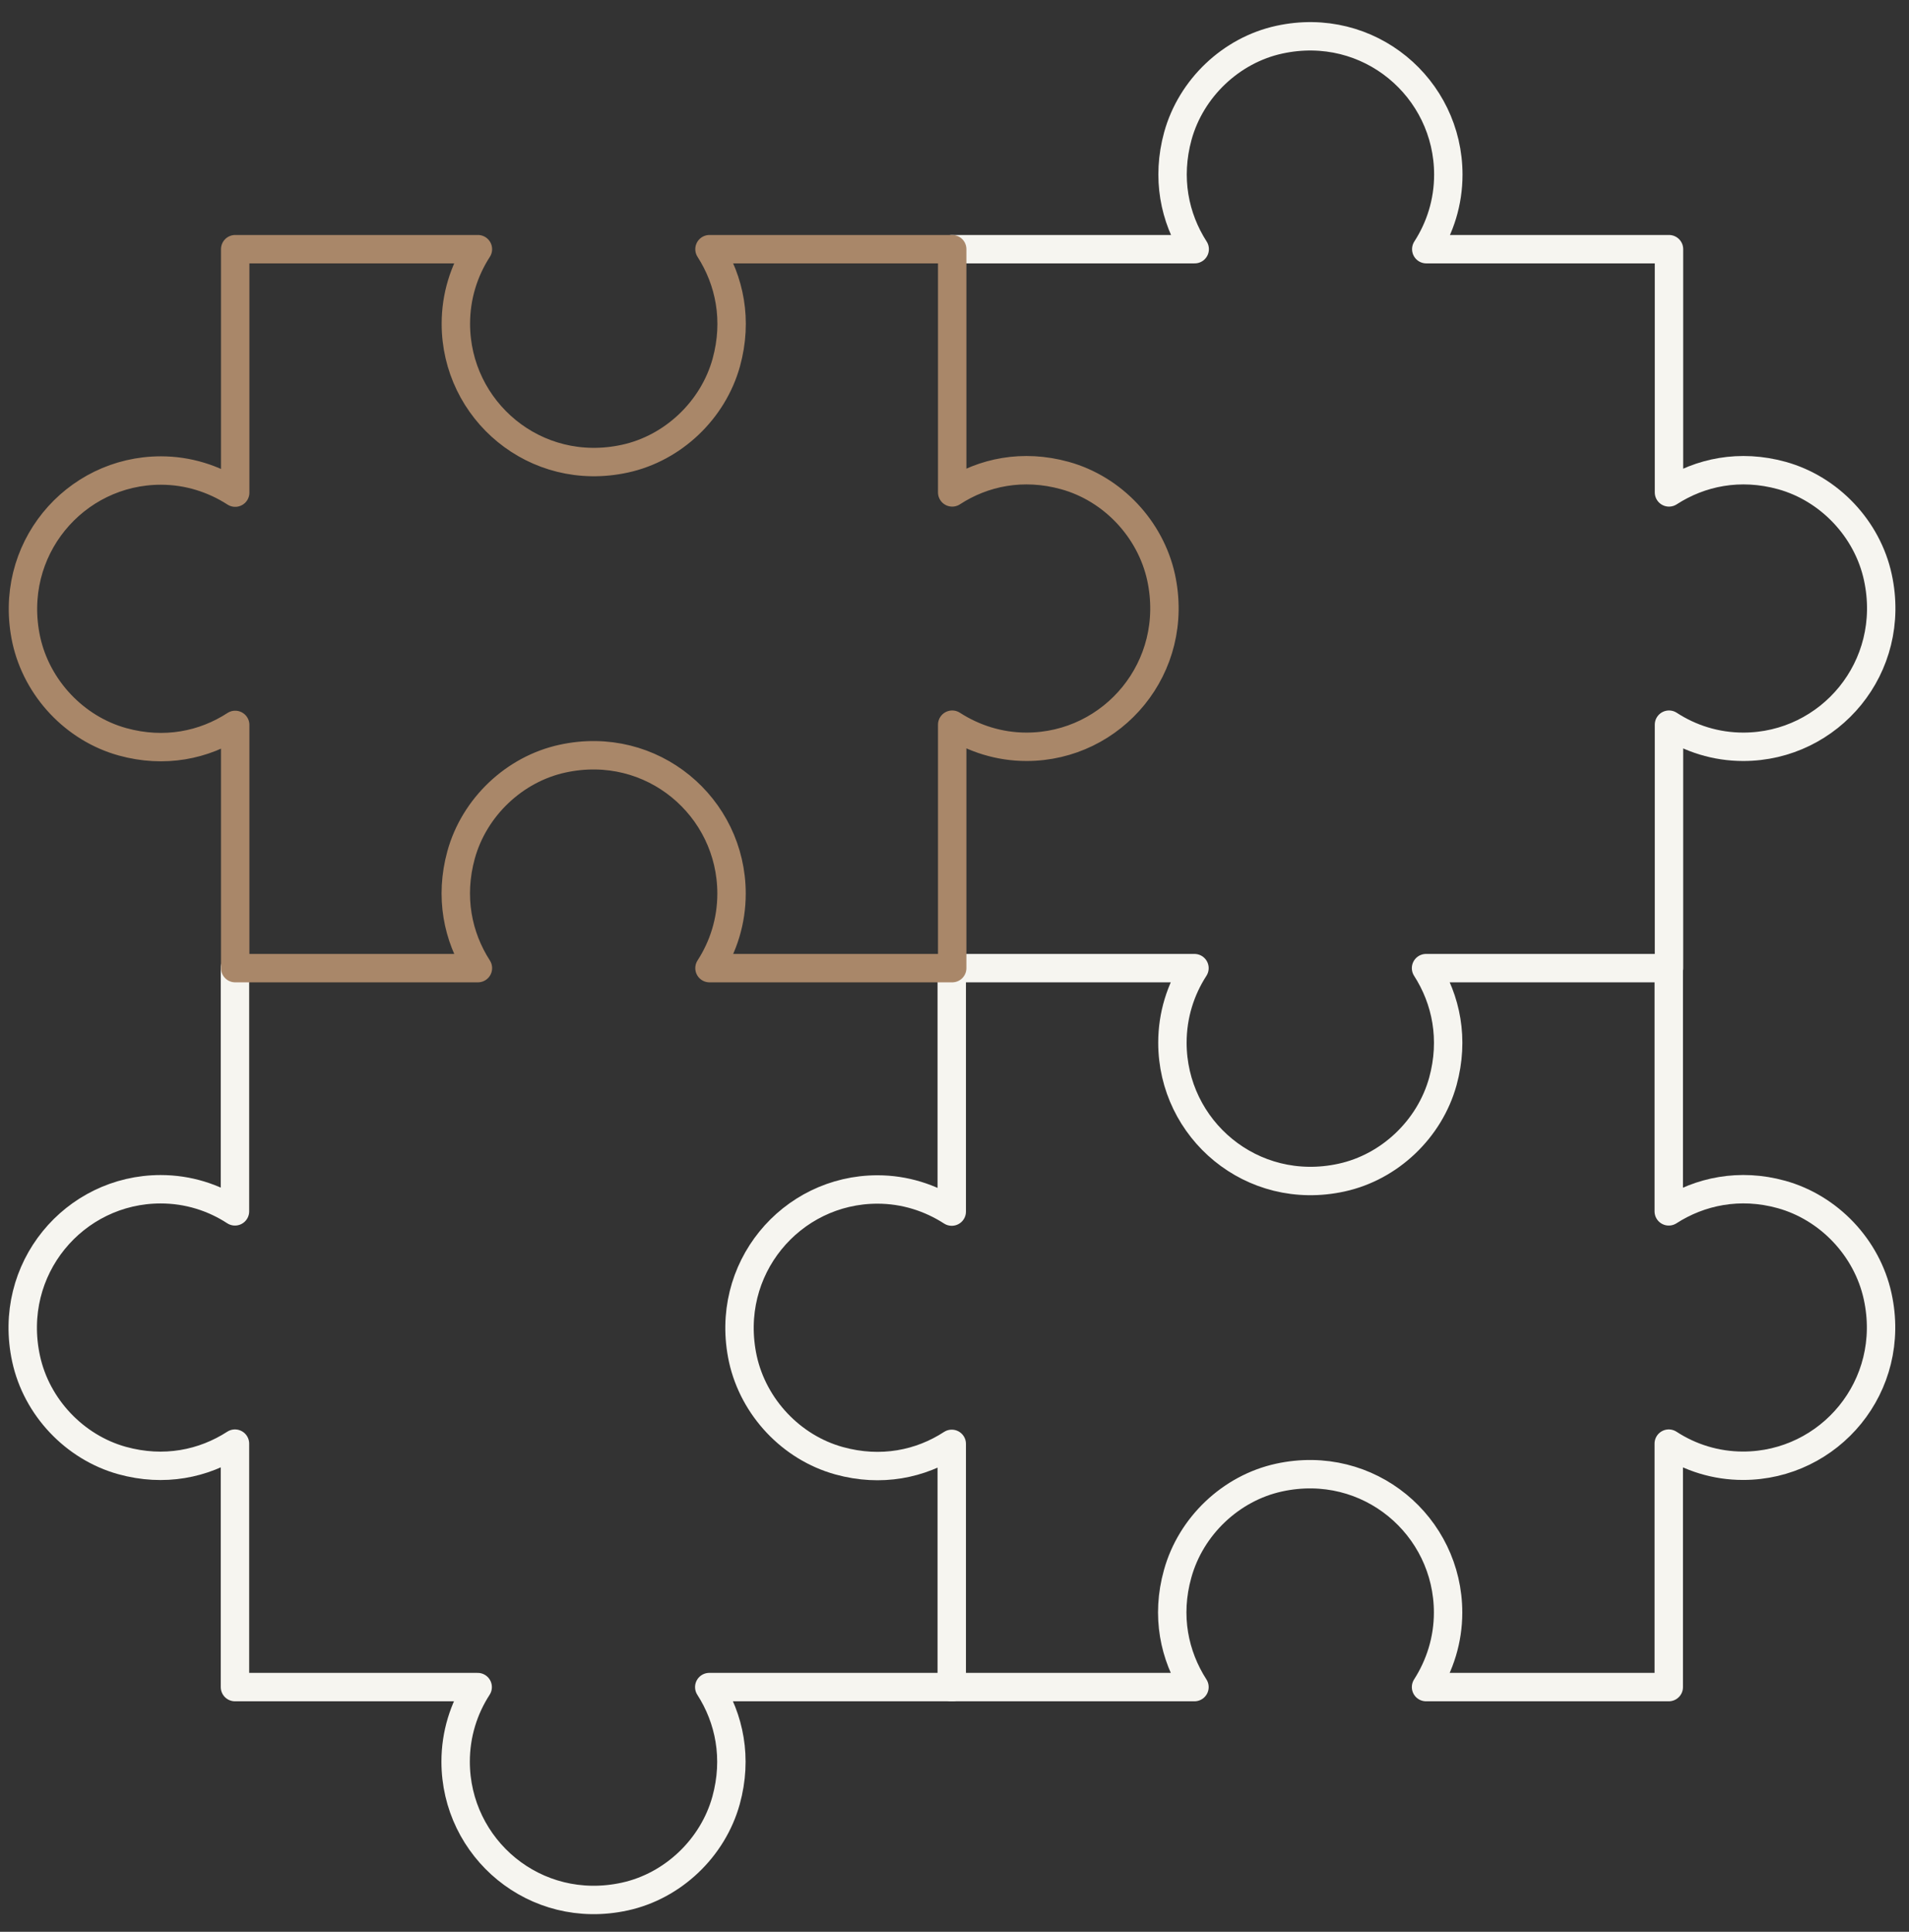 <?xml version="1.0" encoding="UTF-8"?> <svg xmlns="http://www.w3.org/2000/svg" width="84" height="85" viewBox="0 0 84 85" fill="none"><rect x="0" y="0" width="84" height="85" fill="#333333" stroke="none"/><path d="M73.429 42.598H62.749C63.639 43.982 63.999 45.727 63.489 47.583C62.909 49.679 61.149 51.354 59.029 51.815C55.079 52.678 51.589 49.689 51.589 45.878C51.589 44.664 51.949 43.541 52.559 42.598H41.879V53.31C40.929 52.698 39.809 52.337 38.609 52.337C34.809 52.337 31.829 55.837 32.689 59.799C33.159 61.925 34.819 63.69 36.919 64.272C38.769 64.784 40.509 64.423 41.879 63.53V74.232" stroke="#F6F5F0" stroke-width="1.25" stroke-linecap="round" stroke-linejoin="round"></path><path d="M73.429 42.598V53.3C74.799 52.417 76.549 52.046 78.389 52.557C80.479 53.139 82.149 54.894 82.619 57.031C83.489 60.992 80.499 64.493 76.699 64.493C75.489 64.493 74.369 64.132 73.429 63.52V74.232H62.749C63.359 73.279 63.719 72.156 63.719 70.952C63.719 67.141 60.229 64.152 56.279 65.014C54.159 65.476 52.399 67.151 51.819 69.247C51.299 71.102 51.669 72.847 52.559 74.232H41.879" stroke="#F6F5F0" stroke-width="1.25" stroke-linecap="round" stroke-linejoin="round"></path><path d="M41.889 74.232H31.209C32.099 75.616 32.459 77.361 31.949 79.216C31.369 81.313 29.609 82.988 27.489 83.449C23.539 84.311 20.049 81.323 20.049 77.511C20.049 76.298 20.409 75.174 21.019 74.232H10.339V63.52C8.959 64.413 7.219 64.774 5.369 64.262C3.279 63.68 1.609 61.915 1.149 59.789C0.289 55.827 3.269 52.327 7.069 52.327C8.279 52.327 9.399 52.688 10.339 53.3V42.588" stroke="#F6F5F0" stroke-width="1.25" stroke-linecap="round" stroke-linejoin="round"></path><path d="M41.889 10.964H52.569C51.679 9.58 51.319 7.835 51.829 5.979C52.409 3.883 54.169 2.208 56.289 1.747C60.239 0.884 63.729 3.873 63.729 7.684C63.729 8.898 63.369 10.021 62.759 10.964H73.439V21.666C74.819 20.773 76.559 20.412 78.409 20.924C80.499 21.505 82.169 23.27 82.629 25.397C83.489 29.358 80.509 32.859 76.709 32.859C75.499 32.859 74.379 32.498 73.439 31.886V42.598" stroke="#F6F5F0" stroke-width="1.25" stroke-linecap="round" stroke-linejoin="round"></path><path d="M10.349 42.598H21.029C20.139 41.214 19.779 39.469 20.289 37.613C20.869 35.517 22.629 33.842 24.749 33.381C28.699 32.518 32.189 35.507 32.189 39.318C32.189 40.532 31.829 41.655 31.219 42.598H41.899V31.886C42.849 32.498 43.969 32.859 45.169 32.859C48.969 32.859 51.949 29.359 51.089 25.397C50.619 23.271 48.959 21.506 46.859 20.924C45.009 20.412 43.269 20.773 41.899 21.666V10.964H31.219C32.109 12.348 32.469 14.094 31.959 15.949C31.379 18.045 29.619 19.72 27.499 20.181C23.549 21.044 20.059 18.055 20.059 14.244C20.059 13.03 20.419 11.907 21.029 10.964H10.349V21.676C9.399 21.064 8.279 20.703 7.079 20.703C3.279 20.703 0.299 24.203 1.159 28.165C1.629 30.291 3.289 32.057 5.389 32.639C7.239 33.15 8.979 32.789 10.349 31.896V42.598Z" stroke="#A98769" stroke-width="1.25" stroke-linecap="round" stroke-linejoin="round"></path></svg> 